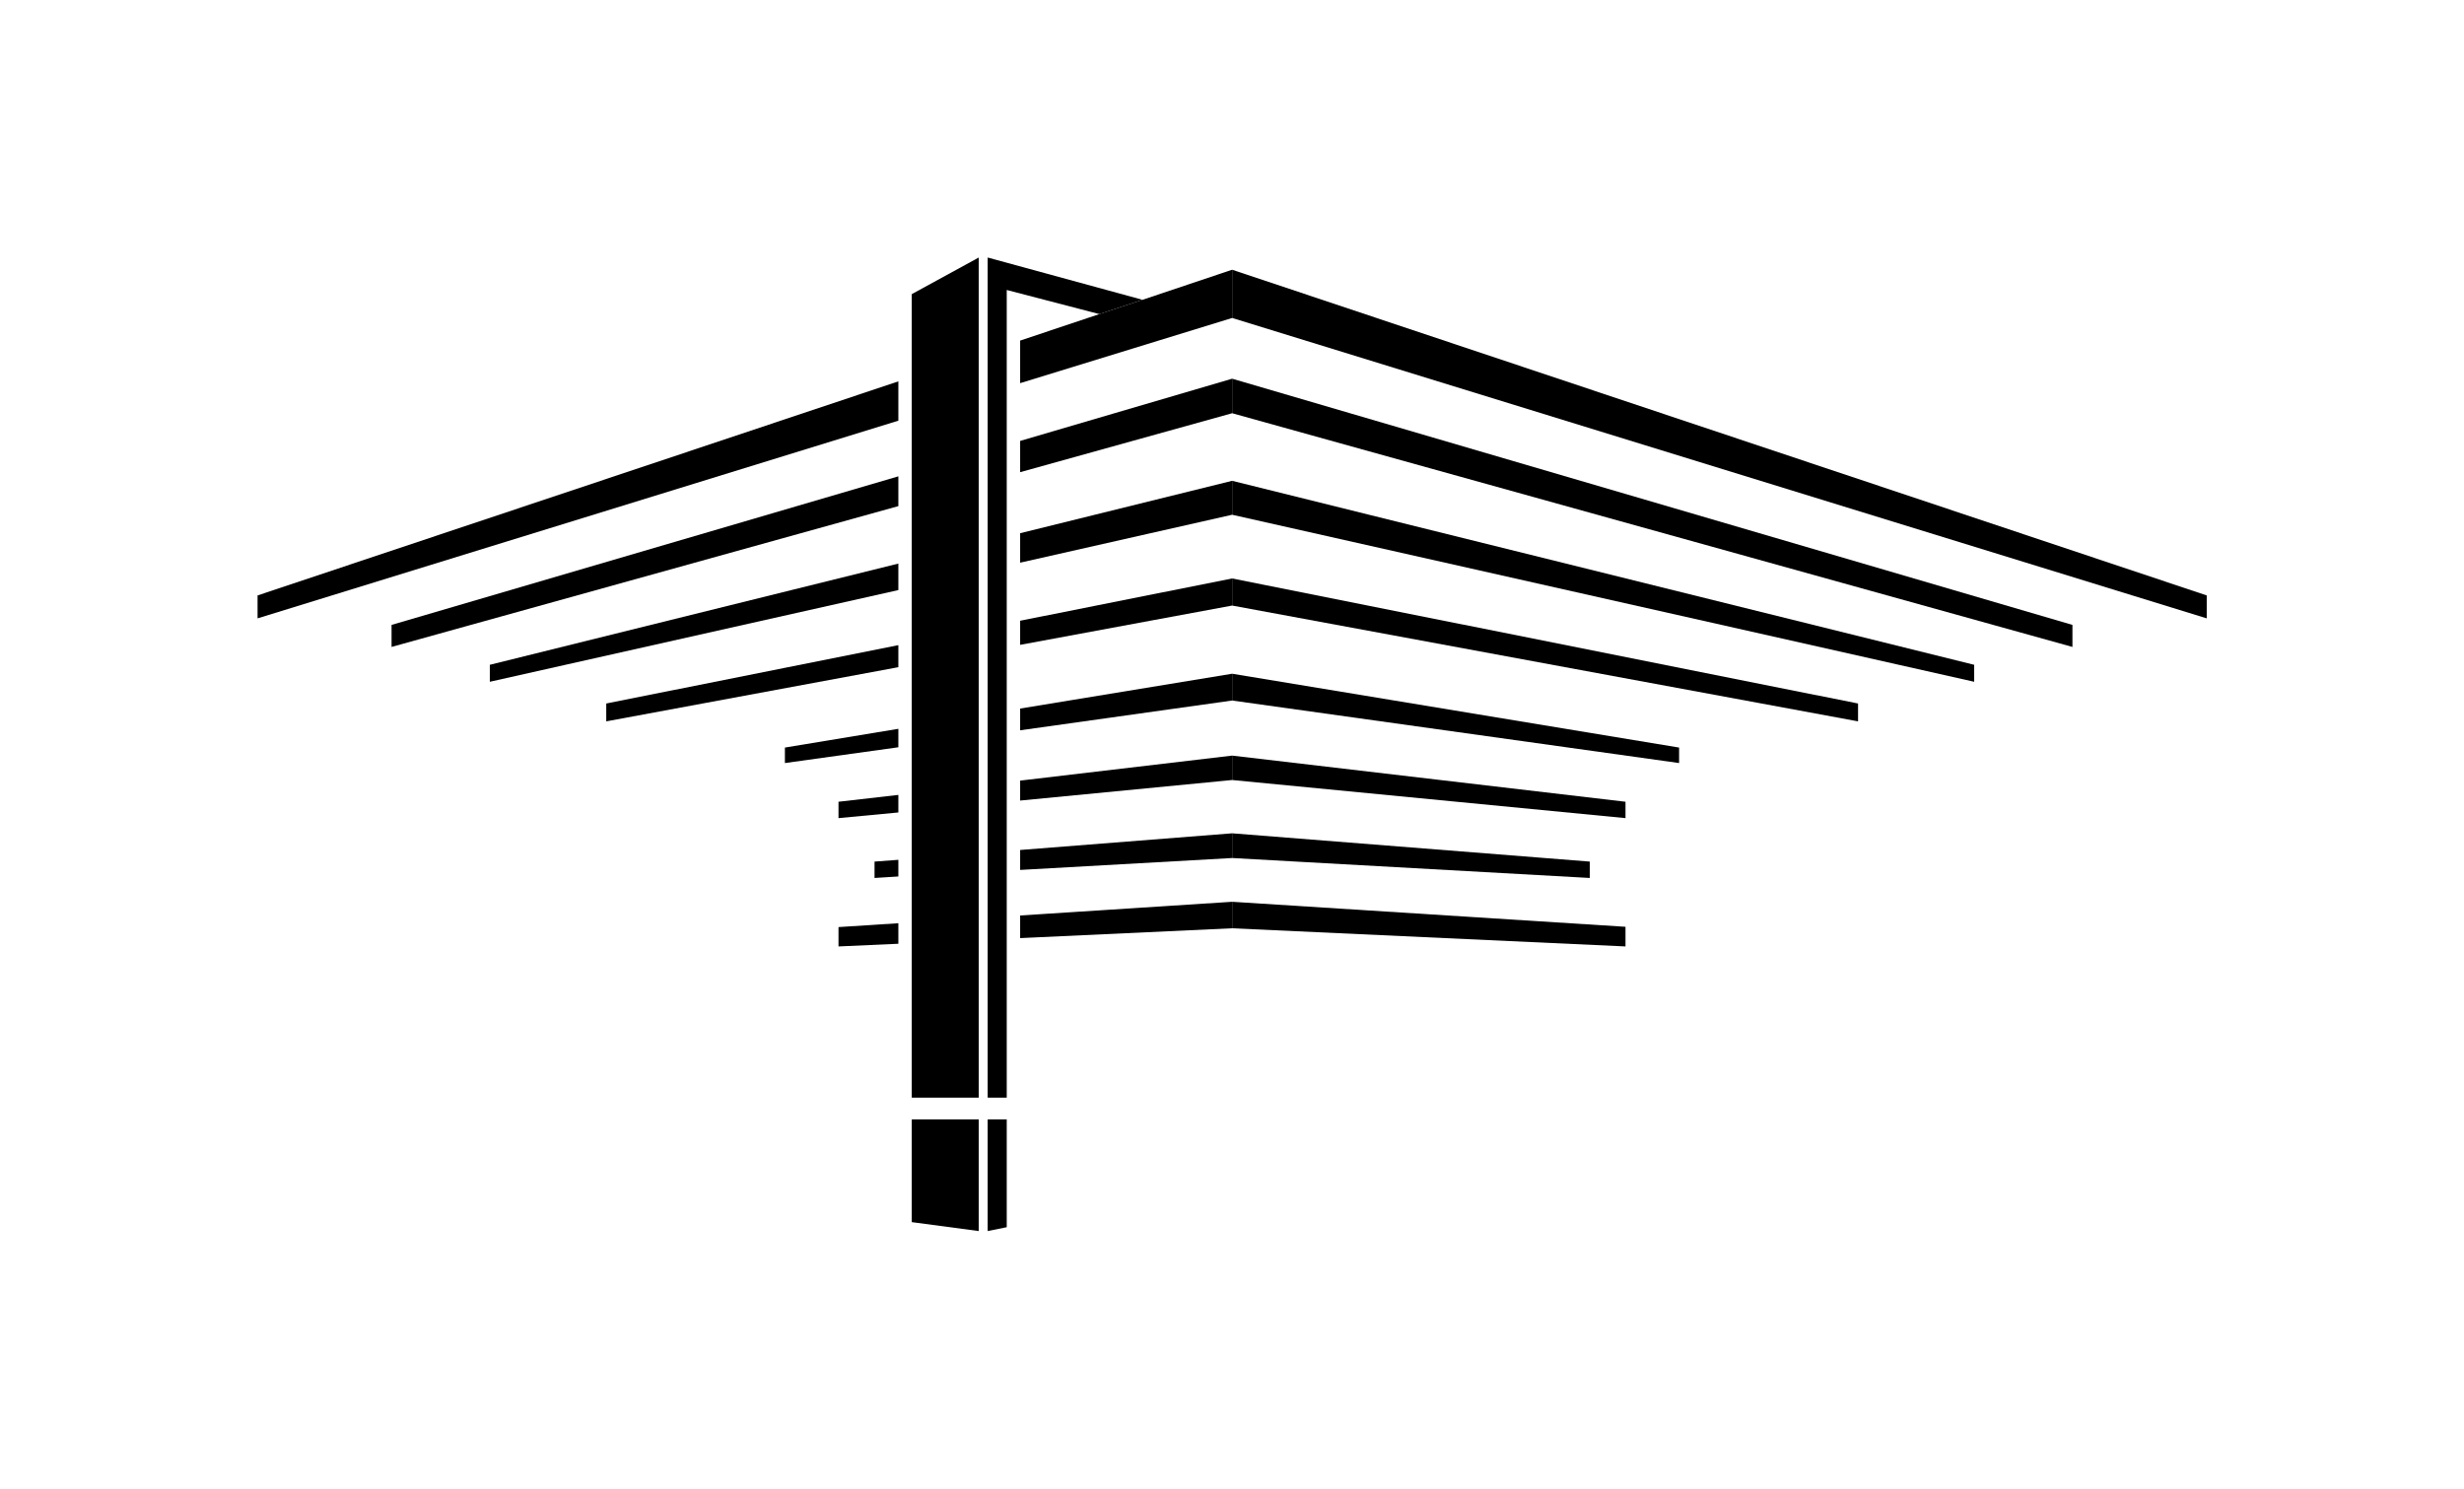 <?xml version="1.0" encoding="UTF-8"?>
<svg id="Warstwa_2" data-name="Warstwa 2" xmlns="http://www.w3.org/2000/svg" viewBox="0 0 82.75 50">
  <defs>
    <style>
      .cls-1 {
        fill: none;
      }
    </style>
  </defs>
  <g id="Warstwa_1-2" data-name="Warstwa 1">
    <g>
      <g>
        <g>
          <polygon points="41.38 9.06 41.38 10.68 74.11 20.77 74.11 20 41.38 9.06"/>
          <polygon points="41.38 12.72 41.38 13.88 69.6 21.73 69.6 20.99 41.38 12.72"/>
          <polygon points="41.38 16.15 41.38 17.29 66.3 22.9 66.3 22.33 41.38 16.15"/>
          <polygon points="41.38 19.64 41.38 20.34 62.4 24.23 62.4 23.63 41.38 19.43 41.38 19.64"/>
          <polygon points="41.38 22.63 41.38 23.53 56.39 25.63 56.39 25.11 41.38 22.63"/>
          <polygon points="41.38 25.38 41.38 26.2 54.59 27.48 54.59 26.93 41.38 25.38"/>
          <polygon points="41.38 27.99 41.38 28.82 53.39 29.49 53.39 28.94 41.38 27.99"/>
          <polygon points="41.38 30.29 41.38 31.18 54.59 31.79 54.59 31.13 41.38 30.29"/>
          <polygon points="8.65 20 30.17 12.81 30.17 14.13 8.65 20.77 8.65 20"/>
          <polygon points="41.38 9.06 41.38 10.68 34.26 12.87 34.26 11.44 36.92 10.55 38.37 10.07 41.38 9.06"/>
          <polygon points="13.15 20.99 30.17 16 30.17 17 13.15 21.73 13.15 20.99"/>
          <polygon points="41.38 12.72 41.38 13.88 34.26 15.86 34.26 14.81 41.38 12.72"/>
          <polygon points="16.45 22.33 30.17 18.93 30.17 19.82 16.45 22.9 16.45 22.33"/>
          <polygon points="41.38 16.15 41.38 17.29 34.26 18.9 34.26 17.91 41.38 16.15"/>
          <polygon points="20.36 23.63 30.17 21.67 30.17 22.41 20.36 24.23 20.36 23.63"/>
          <polygon points="41.38 19.43 41.38 20.34 34.26 21.66 34.26 20.85 41.38 19.43"/>
          <polygon points="26.36 25.11 30.17 24.48 30.17 25.1 26.36 25.63 26.36 25.11"/>
          <polygon points="41.38 22.63 41.38 23.53 34.26 24.53 34.26 23.8 41.38 22.63"/>
          <polygon points="28.16 26.93 30.17 26.7 30.17 27.29 28.16 27.48 28.16 26.93"/>
          <polygon points="41.38 25.38 41.38 26.2 34.26 26.89 34.26 26.22 41.38 25.38"/>
          <polygon points="29.37 28.94 30.17 28.88 30.17 29.44 29.37 29.49 29.37 28.94"/>
          <polygon points="41.38 27.99 41.38 28.82 34.26 29.22 34.26 28.55 41.38 27.99"/>
          <polygon points="28.16 31.14 30.17 31.01 30.17 31.7 28.16 31.79 28.16 31.14"/>
          <polygon points="41.38 30.29 41.38 31.18 34.26 31.51 34.26 30.75 41.38 30.29"/>
        </g>
        <g>
          <polygon points="30.62 37.6 32.87 37.6 32.87 41.35 30.62 41.05 30.62 37.6"/>
          <polygon points="33.17 37.6 33.81 37.6 33.81 41.22 33.17 41.35 33.17 37.6"/>
          <polygon points="32.87 8.65 32.87 36.87 30.62 36.87 30.62 9.88 32.87 8.65"/>
          <polygon points="38.37 10.07 36.92 10.55 33.81 9.74 33.81 36.87 33.17 36.87 33.17 8.65 38.37 10.07"/>
          <polygon points="38.37 10.07 36.92 10.55 38.37 10.07 38.37 10.07"/>
        </g>
      </g>
      <rect class="cls-1" width="82.75" height="50"/>
    </g>
  </g>
</svg>
